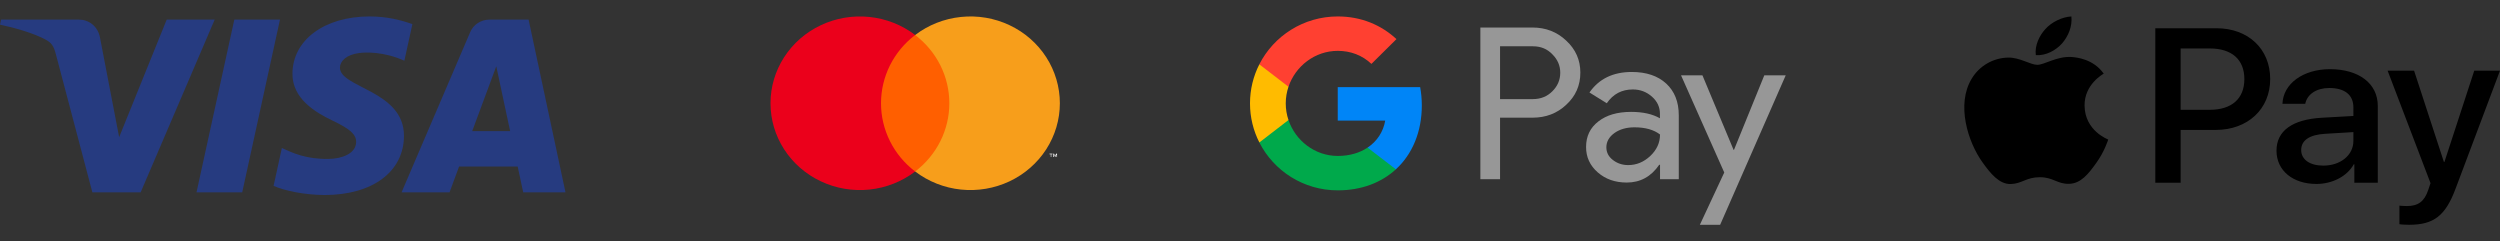 <svg width="114" height="11" viewBox="0 0 114 11" fill="none" xmlns="http://www.w3.org/2000/svg">
<rect x="0" y="0" width="114" height="11" fill="#333333" stroke="none"/>
<path d="M13.336 3.353C13.321 4.487 14.37 5.121 15.159 5.497C15.971 5.883 16.243 6.131 16.24 6.476C16.234 7.004 15.593 7.238 14.993 7.247C13.946 7.263 13.337 6.97 12.853 6.749L12.476 8.475C12.962 8.694 13.861 8.885 14.793 8.893C16.981 8.893 18.413 7.837 18.421 6.199C18.429 4.12 15.481 4.005 15.501 3.076C15.508 2.794 15.783 2.494 16.385 2.417C16.683 2.379 17.506 2.349 18.439 2.769L18.805 1.1C18.304 0.921 17.659 0.75 16.856 0.75C14.796 0.75 13.347 1.821 13.336 3.353ZM22.325 0.894C21.925 0.894 21.588 1.122 21.438 1.472L18.312 8.77H20.499L20.934 7.594H23.606L23.858 8.77H25.786L24.104 0.894H22.325ZM22.63 3.022L23.262 5.979H21.533L22.63 3.022ZM10.685 0.894L8.961 8.77H11.045L12.767 0.894H10.685ZM7.602 0.894L5.433 6.255L4.556 1.696C4.453 1.188 4.046 0.894 3.595 0.894H0.05L0 1.123C0.728 1.277 1.555 1.526 2.056 1.793C2.362 1.955 2.45 2.098 2.551 2.485L4.212 8.77H6.414L9.79 0.894H7.602Z" fill="#263B80"/>
<path d="M43.516 1.596H39.948V7.82H43.516V1.596Z" fill="#FF5F00"/>
<path d="M40.174 4.709C40.174 4.109 40.314 3.518 40.583 2.978C40.853 2.439 41.246 1.967 41.732 1.596C41.13 1.138 40.408 0.852 39.647 0.773C38.886 0.694 38.118 0.824 37.43 1.149C36.742 1.473 36.162 1.979 35.756 2.609C35.35 3.238 35.135 3.966 35.135 4.708C35.135 5.451 35.35 6.179 35.756 6.808C36.162 7.438 36.742 7.944 37.43 8.268C38.118 8.593 38.886 8.723 39.647 8.644C40.408 8.564 41.13 8.279 41.732 7.82C41.246 7.45 40.853 6.978 40.584 6.439C40.314 5.9 40.174 5.308 40.174 4.709Z" fill="#EB001B"/>
<path d="M48.33 4.709C48.329 5.452 48.114 6.179 47.708 6.809C47.302 7.438 46.722 7.944 46.034 8.269C45.346 8.593 44.577 8.723 43.817 8.644C43.056 8.565 42.333 8.279 41.732 7.82C42.217 7.45 42.61 6.977 42.88 6.438C43.15 5.899 43.29 5.308 43.29 4.708C43.29 4.109 43.15 3.517 42.88 2.978C42.61 2.439 42.217 1.967 41.732 1.596C42.333 1.137 43.056 0.852 43.817 0.773C44.577 0.693 45.346 0.823 46.034 1.148C46.722 1.472 47.302 1.978 47.708 2.608C48.114 3.237 48.329 3.965 48.33 4.708V4.709Z" fill="#F79E1B"/>
<path d="M47.94 7.16V7.033H47.993V7.006H47.858V7.033H47.916V7.16H47.94ZM48.201 7.16V7.006H48.16L48.113 7.116L48.065 7.006H48.029V7.16H48.059V7.045L48.103 7.145H48.133L48.178 7.045V7.161L48.201 7.16Z" fill="white"/>
<path d="M68.402 8.171H67.505V1.255H69.882C70.485 1.255 70.999 1.454 71.419 1.852C71.849 2.25 72.064 2.736 72.064 3.31C72.064 3.898 71.849 4.384 71.419 4.778C71.003 5.171 70.489 5.366 69.882 5.366H68.402V8.171ZM68.402 2.106V4.519H69.901C70.256 4.519 70.555 4.398 70.788 4.162C71.027 3.926 71.148 3.639 71.148 3.315C71.148 2.995 71.027 2.713 70.788 2.477C70.555 2.231 70.261 2.111 69.901 2.111H68.402V2.106Z" fill="#979797"/>
<path d="M74.408 3.282C75.072 3.282 75.595 3.458 75.978 3.81C76.361 4.162 76.552 4.644 76.552 5.255V8.171H75.697V7.514H75.66C75.291 8.056 74.796 8.324 74.179 8.324C73.652 8.324 73.213 8.171 72.858 7.861C72.503 7.551 72.325 7.167 72.325 6.704C72.325 6.213 72.512 5.824 72.886 5.537C73.259 5.245 73.759 5.102 74.38 5.102C74.913 5.102 75.352 5.199 75.693 5.394V5.19C75.693 4.88 75.571 4.62 75.324 4.403C75.076 4.185 74.787 4.079 74.455 4.079C73.955 4.079 73.558 4.287 73.269 4.708L72.479 4.218C72.914 3.593 73.558 3.282 74.408 3.282ZM73.25 6.718C73.25 6.949 73.348 7.144 73.549 7.296C73.745 7.449 73.979 7.528 74.245 7.528C74.623 7.528 74.959 7.389 75.254 7.111C75.548 6.833 75.697 6.509 75.697 6.134C75.417 5.917 75.029 5.806 74.53 5.806C74.165 5.806 73.862 5.894 73.619 6.065C73.371 6.245 73.25 6.463 73.25 6.718Z" fill="#979797"/>
<path d="M81.429 3.435L78.439 10.25H77.514L78.626 7.866L76.655 3.435H77.631L79.051 6.833H79.07L80.452 3.435H81.429Z" fill="#979797"/>
<path d="M64.76 3.972H61.001V5.5L63.166 5.5C63.078 6.008 62.795 6.442 62.362 6.731L62.324 7.644L63.651 7.721L63.651 7.722C64.403 7.032 64.835 6.011 64.835 4.806C64.834 4.516 64.808 4.238 64.76 3.972Z" fill="#0085F7"/>
<path d="M62.362 6.731C62.004 6.97 61.542 7.111 61.002 7.111C59.958 7.111 59.072 6.413 58.755 5.474L57.647 5.3L57.426 6.496C58.084 7.791 59.438 8.68 61.002 8.68C62.082 8.68 62.99 8.328 63.651 7.722L63.651 7.721L62.362 6.731Z" fill="#00A94B"/>
<path d="M58.63 4.715C58.63 4.451 58.674 4.196 58.755 3.956L58.409 2.934H57.425C57.153 3.47 57 4.075 57 4.715C57 5.356 57.154 5.96 57.426 6.496L58.755 5.474C58.674 5.234 58.63 4.979 58.63 4.715Z" fill="#FFBB00"/>
<path d="M61.002 0.75C59.438 0.75 58.084 1.639 57.425 2.934L58.755 3.956C59.072 3.017 59.958 2.319 61.002 2.319C61.591 2.319 62.12 2.521 62.537 2.914L63.679 1.783C62.985 1.143 62.081 0.75 61.002 0.75Z" fill="#FF4031"/>
<path d="M94.035 1.975C93.749 2.296 93.291 2.549 92.833 2.513C92.775 2.079 93 1.618 93.262 1.333C93.548 1.003 94.049 0.768 94.455 0.75C94.503 1.202 94.317 1.645 94.035 1.975ZM94.45 2.598C93.787 2.562 93.219 2.956 92.904 2.956C92.585 2.956 92.103 2.617 91.578 2.626C90.895 2.635 90.261 3.001 89.912 3.584C89.197 4.75 89.726 6.476 90.418 7.425C90.757 7.895 91.162 8.411 91.697 8.392C92.203 8.374 92.403 8.081 93.014 8.081C93.629 8.081 93.806 8.392 94.341 8.383C94.894 8.374 95.242 7.913 95.581 7.443C95.968 6.91 96.125 6.39 96.135 6.363C96.125 6.354 95.066 5.97 95.056 4.813C95.047 3.846 95.891 3.385 95.93 3.358C95.452 2.689 94.708 2.617 94.45 2.598ZM98.282 1.288V8.334H99.437V5.925H101.035C102.495 5.925 103.521 4.976 103.521 3.602C103.521 2.228 102.514 1.288 101.073 1.288H98.282ZM99.437 2.21H100.768C101.77 2.21 102.343 2.716 102.343 3.606C102.343 4.497 101.77 5.007 100.763 5.007H99.437V2.21ZM105.63 8.388C106.356 8.388 107.029 8.04 107.334 7.489H107.358V8.334H108.427V4.827C108.427 3.81 107.568 3.154 106.246 3.154C105.02 3.154 104.113 3.819 104.08 4.732H105.12C105.206 4.298 105.63 4.013 106.213 4.013C106.919 4.013 107.315 4.325 107.315 4.899V5.288L105.874 5.369C104.533 5.446 103.808 5.966 103.808 6.869C103.808 7.782 104.557 8.388 105.63 8.388ZM105.941 7.552C105.325 7.552 104.934 7.272 104.934 6.842C104.934 6.399 105.311 6.142 106.031 6.101L107.315 6.024V6.422C107.315 7.082 106.723 7.552 105.941 7.552ZM109.853 10.25C110.98 10.25 111.509 9.843 111.972 8.609L114 3.222H112.826L111.466 7.385H111.442L110.082 3.222H108.875L110.832 8.352L110.727 8.664C110.55 9.192 110.264 9.396 109.753 9.396C109.663 9.396 109.486 9.387 109.414 9.378V10.223C109.481 10.241 109.768 10.25 109.853 10.25Z" fill="black"/>
</svg>
